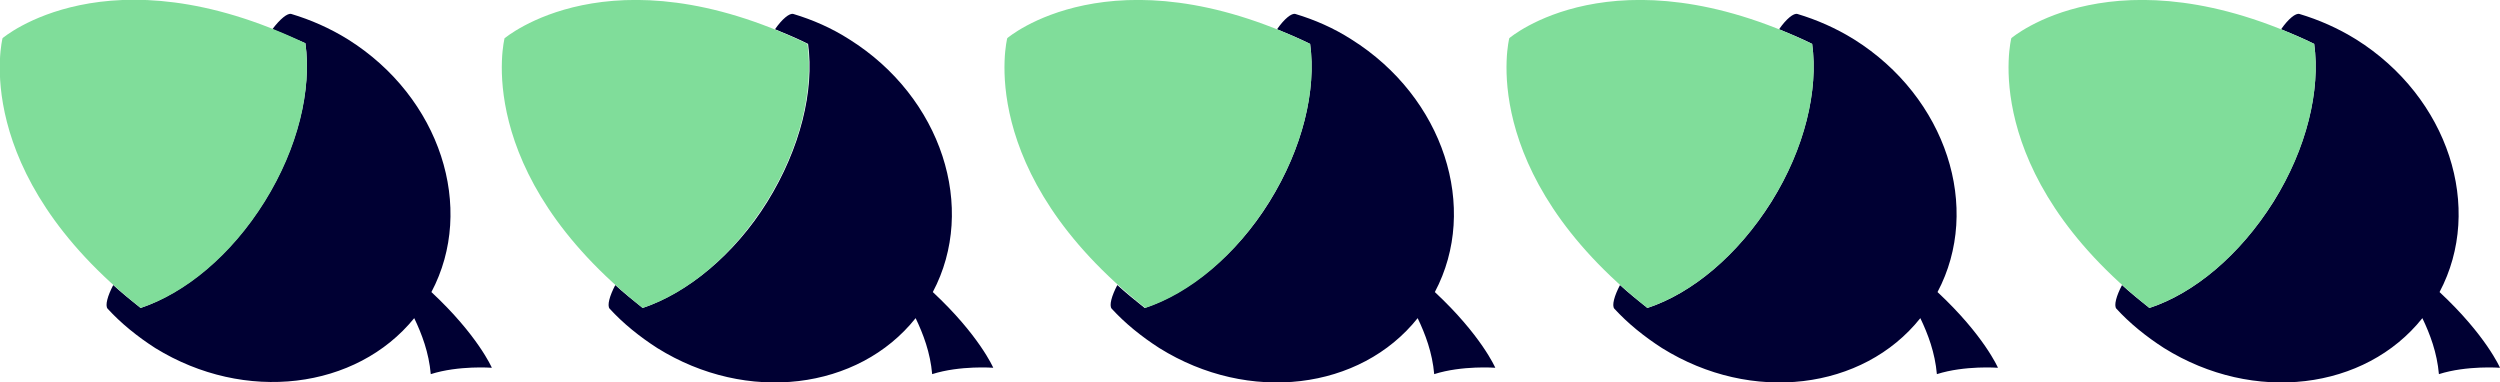 <?xml version="1.0" encoding="utf-8"?>
<svg xmlns="http://www.w3.org/2000/svg" id="Layer_1" style="enable-background:new 0 0 392.9 60.1;" version="1.1" viewBox="0 0 392.9 60.1" x="0px" y="0px">
<style type="text/css">
	.st0{fill:#000033;}
	.st1{fill:#80DD9A;}
</style>
<g>
	<g>
		<g>
			<path class="st0" d="M45.8,2.2C45.8,2.2,45.8,2.2,45.8,2.2C45.2,2,44,3,42.8,4.6C44.5,5.3,46.2,6,48,6.8c1,7.3-1.2,16.4-6.4,24.8&#xA;				S29.1,46,22.1,48.4c-1.5-1.2-3-2.4-4.3-3.6c-0.9,1.7-1.3,3.2-0.9,3.7c0,0,0,0,0,0c2.1,2.3,4.7,4.4,7.5,6.2&#xA;				C38.5,63.4,56,61.2,65.1,50c1.2,2.5,2.3,5.4,2.6,8.8c4.4-1.4,9.6-1,9.6-1s-2.2-5.1-9.5-11.9c7-13.2,1.4-30.6-13.1-39.7&#xA;				C51.8,4.4,48.8,3.1,45.8,2.2z"/>
		</g>
		<path class="st1" d="M0.4,6L0.4,6L0.4,6L0.4,6c0,0-5.4,21,21.7,42.4c7-2.3,14.2-8.2,19.5-16.7S49,14.1,48,6.8&#xA;			C16.9-8.1,0.4,6,0.4,6z"/>
	</g>
	<g>
		<g>
			<path class="st0" d="M124.7,2.2C124.7,2.2,124.7,2.2,124.7,2.2c-0.6-0.2-1.8,0.8-2.9,2.4c1.7,0.7,3.4,1.4,5.2,2.3&#xA;				c1,7.3-1.2,16.4-6.4,24.8S108,46,101,48.4c-1.5-1.2-3-2.4-4.3-3.6c-0.9,1.7-1.3,3.2-0.9,3.7c0,0,0,0,0,0c2.1,2.3,4.7,4.4,7.5,6.2&#xA;				c14.1,8.8,31.6,6.6,40.6-4.7c1.2,2.5,2.3,5.4,2.6,8.8c4.4-1.4,9.6-1,9.6-1s-2.2-5.1-9.5-11.9c7-13.2,1.4-30.6-13.1-39.7&#xA;				C130.7,4.4,127.7,3.1,124.7,2.2z"/>
		</g>
		<path class="st1" d="M79.3,6L79.3,6L79.3,6L79.3,6c0,0-5.4,21,21.7,42.4c7-2.3,14.2-8.2,19.5-16.7s7.4-17.6,6.4-24.8&#xA;			C95.8-8.1,79.4,6,79.3,6z"/>
	</g>
	<g>
		<g>
			<path class="st0" d="M203.6,2.2C203.6,2.2,203.6,2.2,203.6,2.2C203,2,201.8,3,200.7,4.6c1.7,0.7,3.4,1.4,5.2,2.3&#xA;				c1,7.3-1.2,16.4-6.4,24.8S186.9,46,179.9,48.4c-1.5-1.2-3-2.4-4.3-3.6c-0.9,1.7-1.3,3.2-0.9,3.7c0,0,0,0,0,0&#xA;				c2.1,2.3,4.7,4.4,7.5,6.2c14.1,8.8,31.6,6.6,40.6-4.7c1.2,2.5,2.3,5.4,2.6,8.8c4.4-1.4,9.6-1,9.6-1s-2.2-5.1-9.5-11.9&#xA;				c7-13.2,1.4-30.6-13.1-39.7C209.6,4.4,206.6,3.1,203.6,2.2z"/>
		</g>
		<path class="st1" d="M158.3,6L158.3,6L158.3,6L158.3,6c0,0-5.4,21,21.7,42.4c7-2.3,14.2-8.2,19.5-16.7s7.4-17.6,6.4-24.8&#xA;			C174.7-8.1,158.3,6,158.3,6z"/>
	</g>
	<g>
		<g>
			<path class="st0" d="M282.5,2.2C282.5,2.2,282.5,2.2,282.5,2.2c-0.6-0.2-1.8,0.8-2.9,2.4c1.7,0.7,3.4,1.4,5.2,2.3&#xA;				c1,7.3-1.2,16.4-6.4,24.8c-5.3,8.4-12.5,14.4-19.5,16.7c-1.5-1.2-3-2.4-4.3-3.6c-0.9,1.7-1.3,3.2-0.9,3.7c0,0,0,0,0,0&#xA;				c2.1,2.3,4.7,4.4,7.5,6.2c14.1,8.8,31.6,6.6,40.6-4.7c1.2,2.5,2.3,5.4,2.6,8.8c4.4-1.4,9.6-1,9.6-1s-2.2-5.1-9.5-11.9&#xA;				c7-13.2,1.4-30.6-13.1-39.7C288.5,4.4,285.5,3.1,282.5,2.2z"/>
		</g>
		<path class="st1" d="M237.2,6L237.2,6L237.2,6L237.2,6c0,0-5.4,21,21.7,42.4c7-2.3,14.2-8.2,19.5-16.7c5.3-8.4,7.4-17.6,6.4-24.8&#xA;			C253.6-8.1,237.2,6,237.2,6z"/>
	</g>
	<g>
		<g>
			<path class="st0" d="M361.4,2.2C361.4,2.2,361.4,2.2,361.4,2.2c-0.6-0.2-1.8,0.8-2.9,2.4c1.7,0.7,3.4,1.4,5.2,2.3&#xA;				c1,7.3-1.2,16.4-6.4,24.8c-5.3,8.4-12.5,14.4-19.5,16.7c-1.5-1.2-3-2.4-4.3-3.6c-0.9,1.7-1.3,3.2-0.9,3.7c0,0,0,0,0,0&#xA;				c2.1,2.3,4.7,4.4,7.5,6.2c14.1,8.8,31.6,6.6,40.6-4.7c1.2,2.5,2.3,5.4,2.6,8.8c4.4-1.4,9.6-1,9.6-1s-2.2-5.1-9.5-11.9&#xA;				c7-13.2,1.4-30.6-13.1-39.7C367.4,4.4,364.4,3.1,361.4,2.2z"/>
		</g>
		<path class="st1" d="M316.1,6L316.1,6L316.1,6L316.1,6c0,0-5.4,21,21.7,42.4c7-2.3,14.2-8.2,19.5-16.7c5.3-8.4,7.4-17.6,6.4-24.8&#xA;			C332.5-8.1,316.1,6,316.1,6z"/>
	</g>
</g>
</svg>